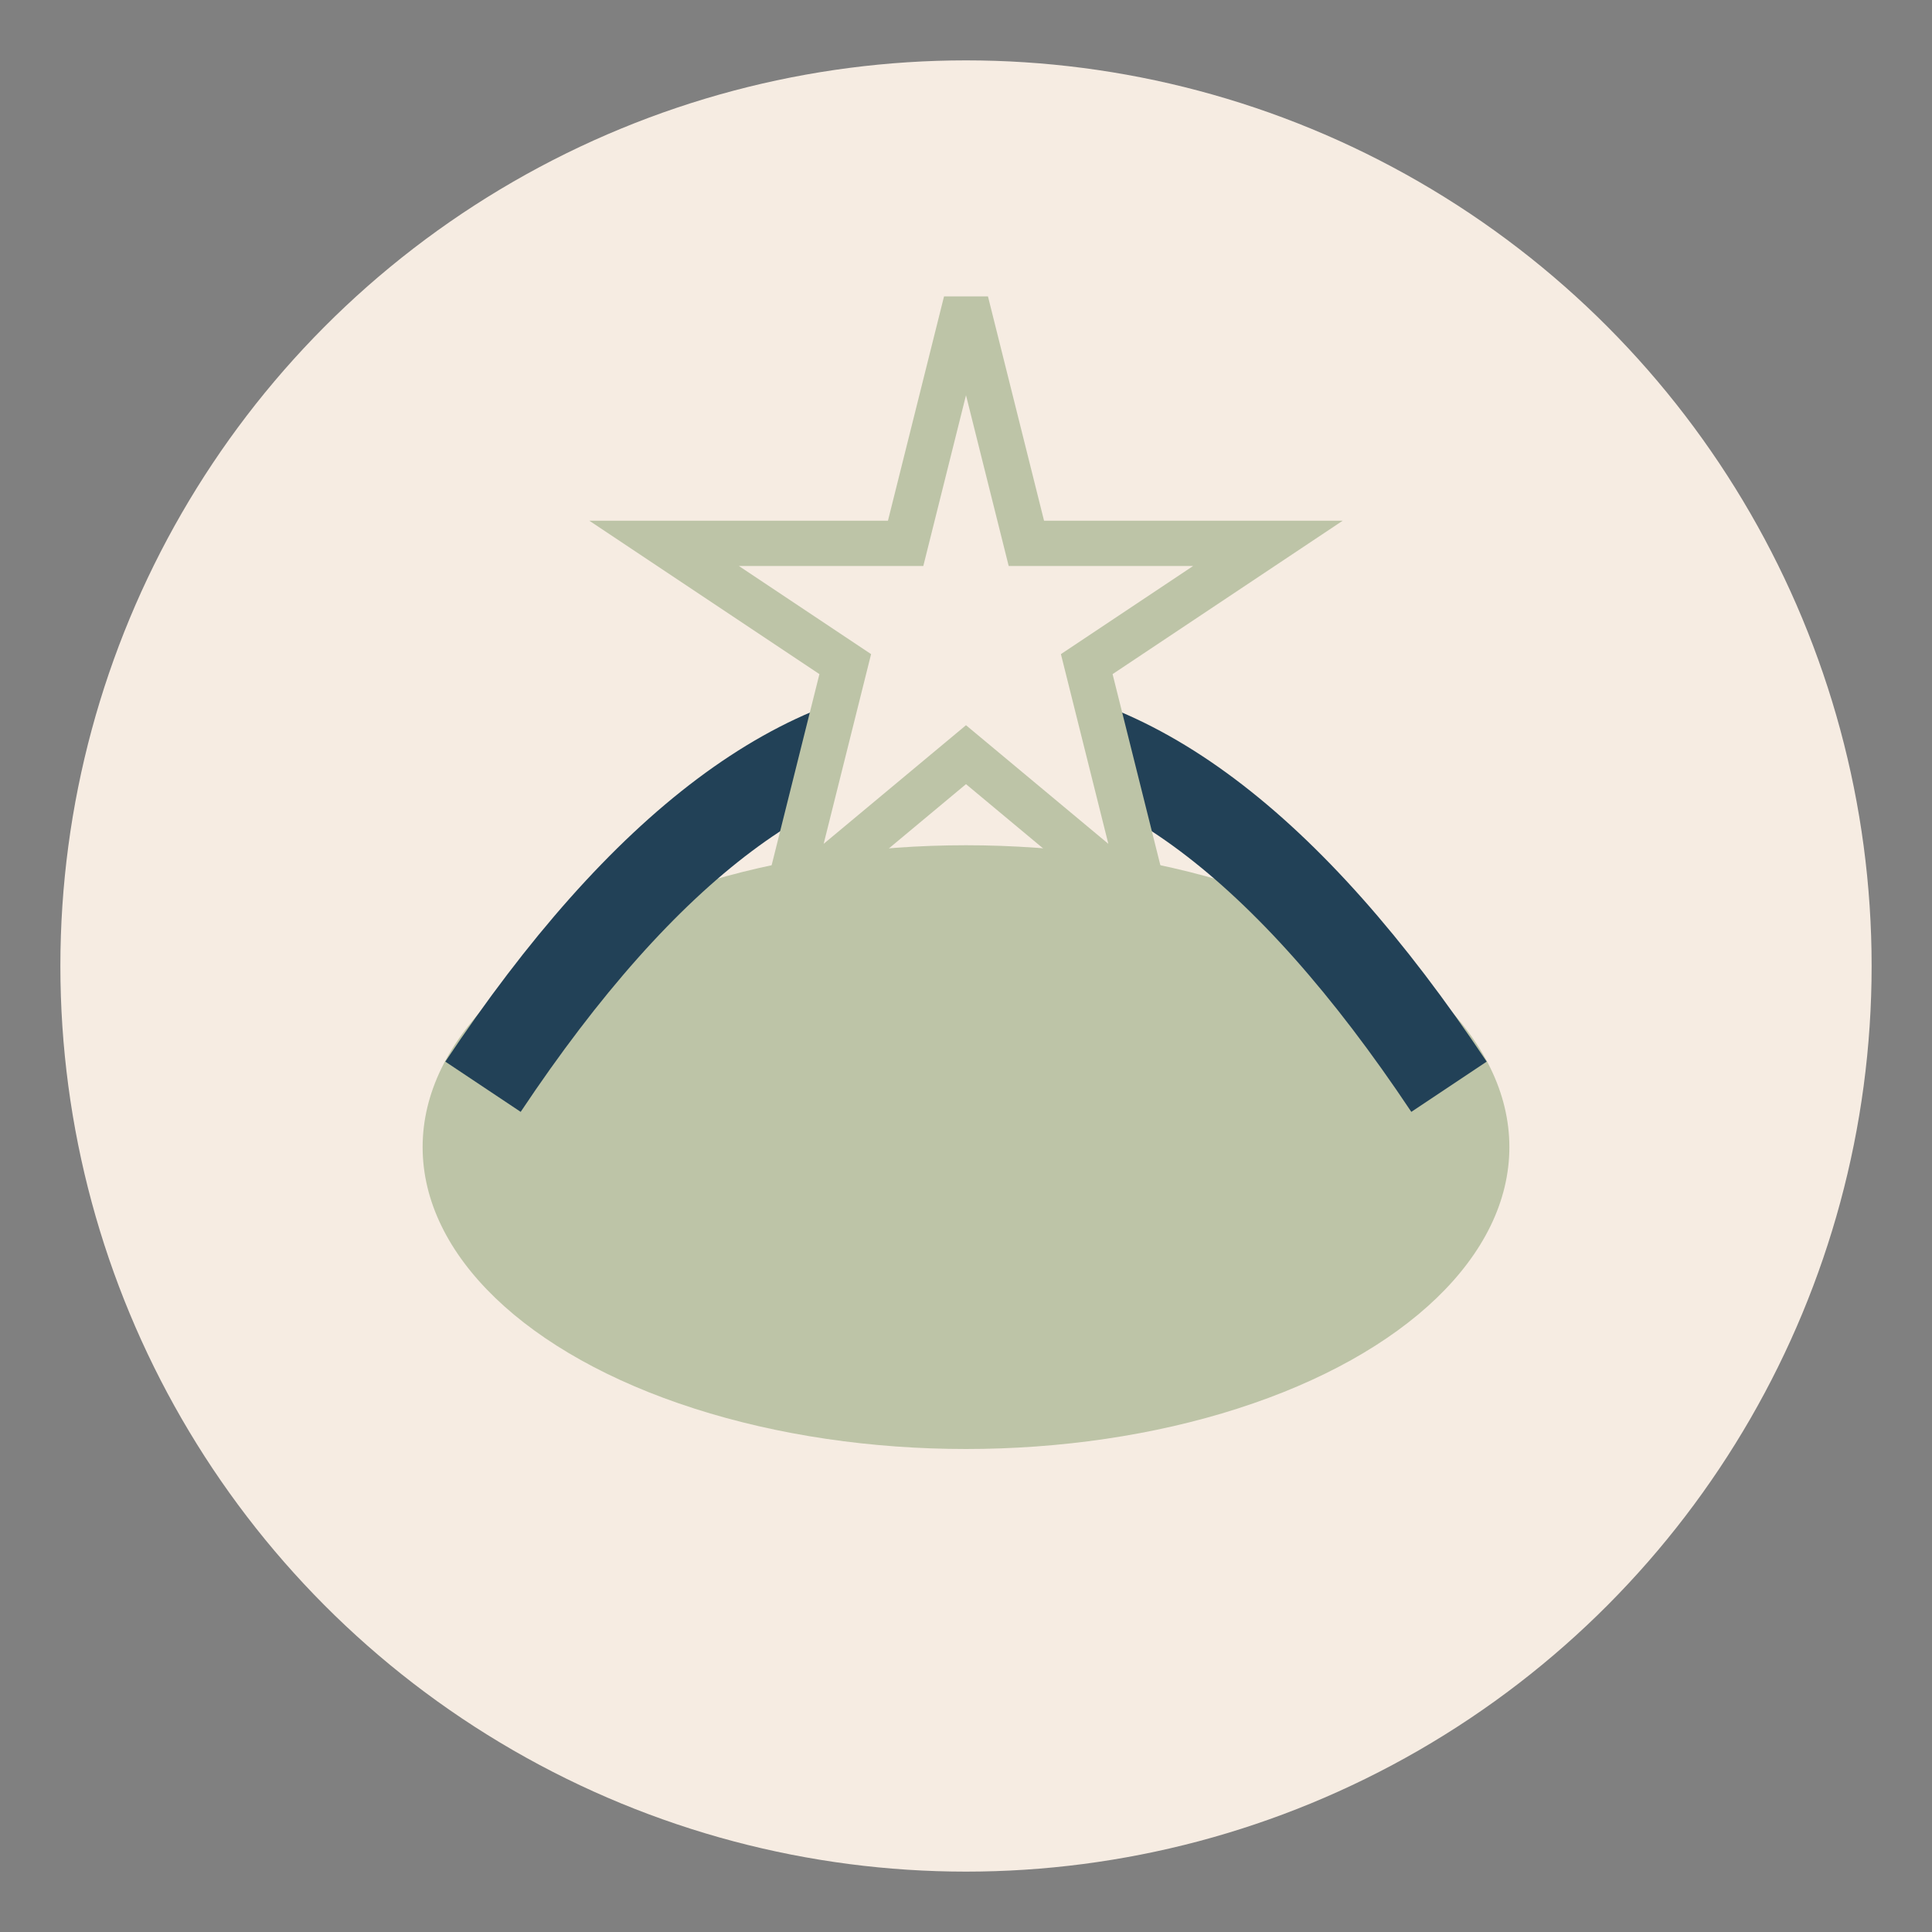<?xml version="1.0" encoding="UTF-8"?>
<svg xmlns="http://www.w3.org/2000/svg" width="64" height="64" viewBox="0 0 64 64"><rect x="0" y="0" width="64" height="64" fill="#808080" stroke="none"/><circle cx="32" cy="32" r="30" fill="#F6ECE2"/><ellipse cx="32" cy="38" rx="18" ry="10" fill="#BDC4A7"/><path d="M16 36 Q32 12 48 36" stroke="#224157" stroke-width="3" fill="none" /><circle cx="32" cy="21" r="4" fill="#224157"/><g><polygon points="32,10 34,18 42,18 36,22 38,30 32,25 26,30 28,22 22,18 30,18" fill="#F6ECE2" stroke="#BDC4A7" stroke-width="1.5"/></g></svg>